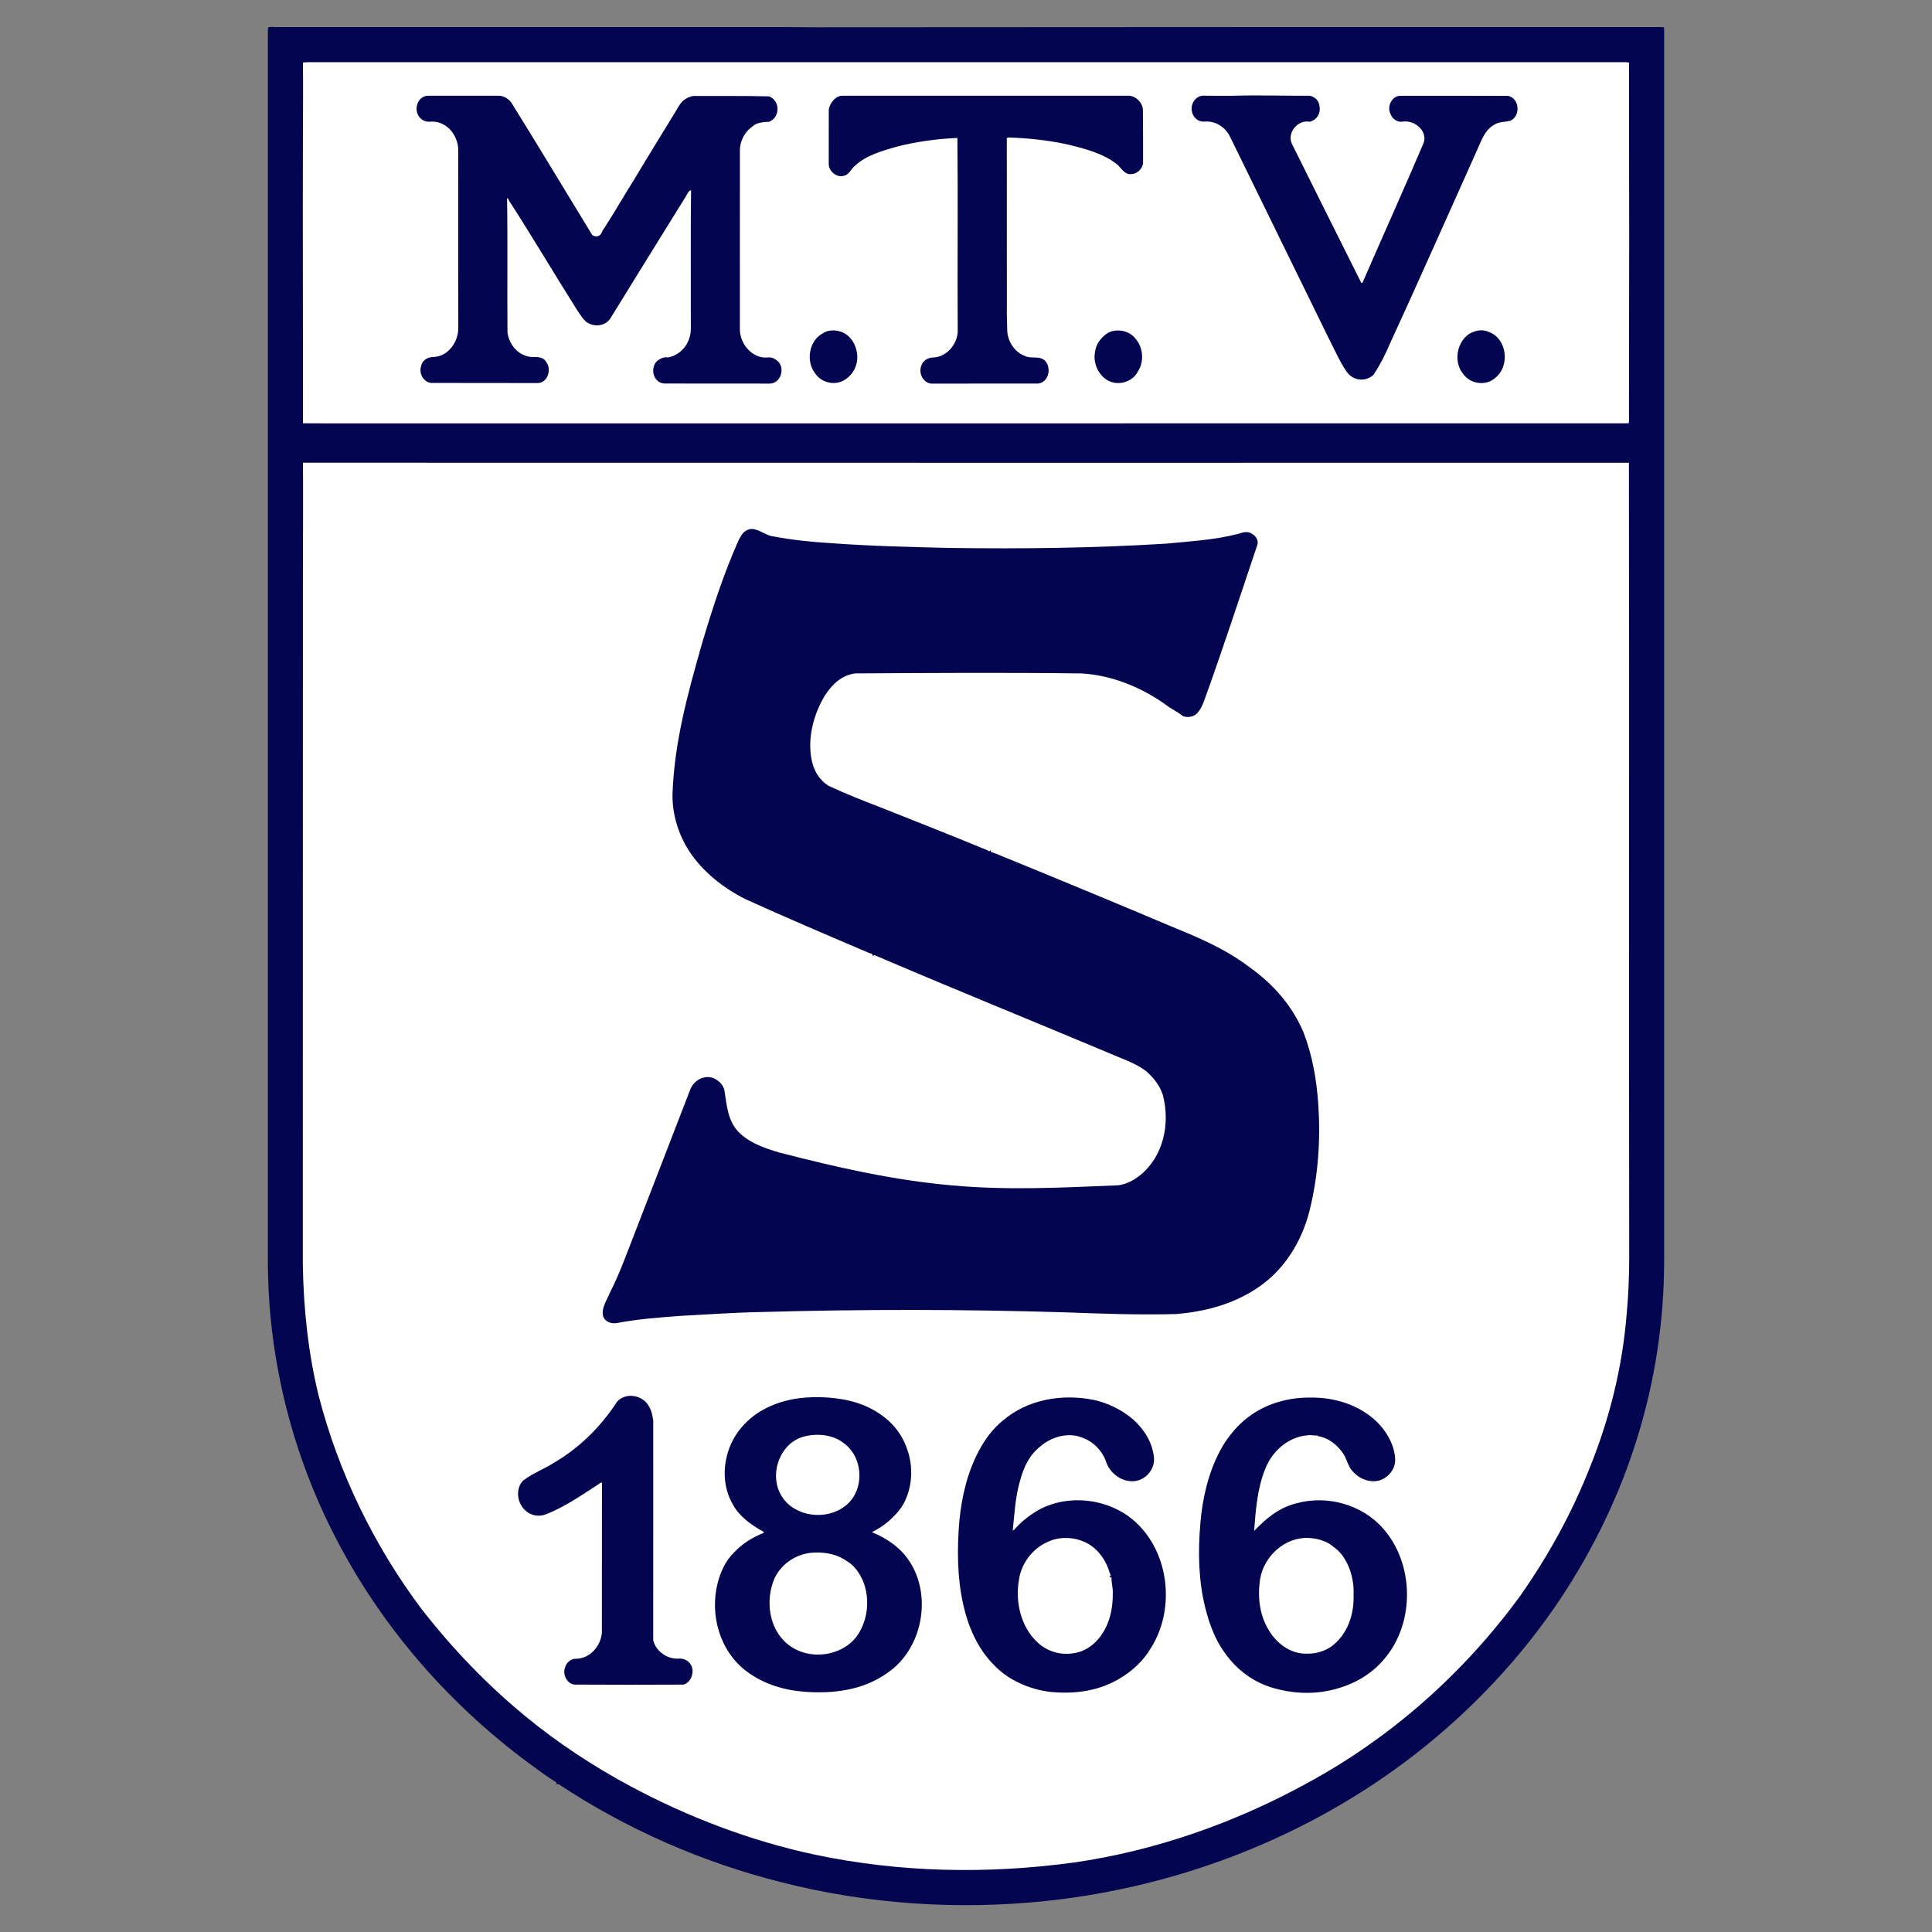 <?xml version="1.0" encoding="utf-8"?>
<!-- Generator: Adobe Illustrator 28.2.0, SVG Export Plug-In . SVG Version: 6.00 Build 0)  -->
<svg version="1.1" id="Layer_1" xmlns="http://www.w3.org/2000/svg" xmlns:xlink="http://www.w3.org/1999/xlink" x="0px" y="0px"
	 width="1000px" height="1000px" viewBox="0 0 1000 1000" enable-background="new 0 0 1000 1000" xml:space="preserve">
<rect x="0" y="0" width="1000" height="1000" fill="#808080" stroke="none"/>
<g>
	<path fill="#030550" d="M138.7,14.29c1.49-0.77,3.5-0.1,5.16-0.29c87.2-0.02,174.43,0.02,261.63,0.01
		c7.59-0.02,15.13,0.19,22.71,0.11c143.48-0.11,287.06-0.14,430.61-0.12c0.85-0.05,1.68,0.01,2.5,0.18l0.05,1.7
		c0.01,212.57,0.01,425.15,0,637.72c-0.13,30.59-4.76,61.18-13.84,90.39c-9.09,29.66-22.79,57.86-39.93,83.68
		c-20.48,30.66-46.03,57.67-75.08,80.3c-54.9,42.6-121.75,68.58-190.76,75.94c-45.76,4.82-92.57,1.76-137.17-9.63
		c-40.95-10.26-80.3-27.51-115.5-50.83c-1.51,0.2-0.71,0.41-1.12-0.9c-4.9-2.97-9.61-6.59-14.27-9.96
		c-42.38-31.35-77.56-72.11-101.3-119.29c-22.13-43.7-33.86-92.5-33.73-141.51c0-206.51,0-413.03,0-619.55
		C138.69,26.25,138.57,20.26,138.7,14.29z"/>
	<path fill="#FFFFFF" d="M156.8,32.37c1.12-0.13,2.25-0.19,3.41-0.18c227.11,0,454.22,0.01,681.34,0l1.64,0.17
		c-0.07,30.23,0.07,60.48,0.08,90.72c-0.02,29.68-0.13,59.35-0.11,89.03c-0.13,2.35,0.26,4.6-0.12,6.96
		c-1.11,0.05-2.22,0.07-3.32,0.06c-221.06,0.03-442.1,0.01-663.16,0.01c-6.59-0.01-13.16,0.02-19.75-0.05
		c0.05-49.85-0.17-99.74-0.02-149.6C156.82,57.14,156.95,44.71,156.8,32.37z"/>
	<path fill="#030550" d="M221.96,49.55c11.79,0.04,23.66-0.02,35.46,0.01c3.32-0.3,6.47,1.84,7.97,4.71
		c13.74,22.11,27.13,44.44,40.63,66.53c0.6,1.51,2.63,1.88,3.95,1.25c1.61-0.94,1.52-2.43,2.64-3.75
		c5.54-8.49,10.54-17.36,15.97-25.93c7.41-12.47,15.14-24.75,22.63-37.19c1.91-3.56,5.65-5.91,9.76-5.49
		c12.37,0.08,24.75-0.14,37.13,0.2c5.8,2.23,5.77,10.84,0.02,13.14c-2.73,0.12-6.42,0.32-8.52,2.32c-3.97,2.68-6.6,7.5-6.63,12.3
		c-0.01,30.88,0.01,61.79-0.02,92.67c-0.1,7.55,6.44,15.45,14.38,14.72c2.28-0.42,4.67,1.05,6.04,2.76
		c2.83,4.08,0.21,10.84-5.11,10.75c-18.18-0.04-36.39,0.03-54.56-0.04c-5.69-0.52-7.39-8.09-3.51-11.77
		c1.46-1.06,3.52-2.18,5.38-1.73c4.28-0.49,8.69-3.98,10.37-7.92c2.32-4.4,1.48-8.41,1.63-13.14c0.07-21.64-0.15-44,0.12-65.54
		c-1.66,0.45-2.32,2.99-3.34,4.29c-12.91,20.8-25.74,41.51-38.57,62.35c-3.02,4.22-9.37,4.39-13.04,0.91
		c-1.54-1.5-2.61-3.51-3.88-5.24c-11.83-18.67-22.82-37.37-34.87-56.07c-0.68-0.62-0.61-1.95-1.54-2.09
		c0.38,21.86,0.02,47.41,0.22,69.6c0.89,6.28,5.52,11.82,12,12.58c3.07,0.12,6.5-0.36,8.18,2.84c2.77,3.7,0.56,10.65-4.53,10.69
		c-18.42-0.08-36.9,0.04-55.32-0.06c-3.92-0.58-6.27-5.04-5.04-8.68c0.6-3.31,3.65-4.83,6.8-4.77c7.53-0.49,12.69-8.19,12.42-15.35
		c-0.03-28.77,0.07-57.54,0.01-86.31c-0.06-4.04,0.45-7.63-1.24-11.35c-2.13-5.25-7.19-9.18-13.03-8.78
		c-4.3,0.51-7.52-2.94-7.29-7.15C215.85,52.4,218.34,49.37,221.96,49.55z"/>
	<path fill="#030550" d="M436.36,49.56c49.06-0.01,98.15,0.01,147.21-0.02c3.93-0.28,7.78,3.33,8,7.22
		c0.11,9.42,0.05,18.8,0.07,28.2c-0.81,2.83-3.21,5.18-6.3,5.16c-3.07,0.33-4.86-2.87-6.79-4.74c-7.25-6.03-17.67-8.62-26.69-10.77
		c-9.87-2.09-20-3.14-30.09-3.46l-0.65,0.34c0.01,29.31,0,58.63,0.04,87.94c-0.09,3.95,0.14,7.89,0.19,11.84
		c0.27,5.63,3.96,11.13,9.32,13.06c3.35,1.47,6.55-0.23,9.75,1.94c4.12,3.43,2.65,11.7-3.16,12.27c-18.5,0.01-37.01,0-55.5,0.01
		c-4.1-0.66-6.25-5.29-4.99-9.01c0.77-2.67,3.17-4.32,5.9-4.49c7.48-0.01,13.52-7.51,13.04-14.73c-0.21-33.02,0.18-65.88-0.16-98.92
		c-10.67,0.45-21.42,1.93-31.77,4.61c-7.47,2.19-15.27,4.33-21.18,9.68c-1.77,1.42-3.12,4.62-5.46,5.21
		c-3.75,1.39-8.18-2.08-8.19-5.96c0.01-9.38-0.02-18.86,0.02-28.22C429.48,53.37,432.65,49.24,436.36,49.56z"/>
	<path fill="#030550" d="M623.5,49.53c4.84,0.09,9.7,0.02,14.54,0.03c13.29-0.38,26.75,0.06,39.98,0c2.8,0.67,4.7,2.59,4.98,5.52
		c0.6,3.73-1.34,6.89-4.97,7.95c-6.1-1.24-11.84,5.33-9.46,11.18c11.7,23.66,24.16,48.41,36.01,72.17l0.58,0.1
		c10.19-23.42,21.87-49.36,31.75-72.59c2.13-6.25-4.95-11.87-10.76-10.94c-2.61,0.51-5.27-1.19-6.26-3.59
		c-2.13-3.71,0.05-9.19,4.43-9.77c18.32,0.01,38.3-0.07,56.36,0.04c5.9,1.41,6.45,10.39,1.1,12.87c-3.04,0.77-5.85,0.35-8.62,2.21
		c-4.76,2.9-6.22,7.69-8.41,12.5c-14.92,33.2-30.28,67.98-45.4,100.85c-2.42,5.62-5.06,10.92-8.49,16.01
		c-4.3,3.88-10.76,2.93-13.95-1.8c-3.67-5.5-6.36-11.73-9.38-17.6c-17.1-34.83-34.06-69.6-51.13-104.44
		c-2.59-4.71-7.4-7.7-12.88-7.3c-4.46,0.38-7.36-3.87-6.63-8.02C617.53,51.78,620.14,49.2,623.5,49.53z"/>
	<path fill="#030550" d="M434.4,171.44c4.82,1.25,8.02,5.47,8.98,10.22c1.21,5.31-0.7,10.96-5.11,14.21
		c-5.11,4.17-12.96,2.65-16.5-2.81c-4.75-6.22-2.98-16.88,4.14-20.51C428.19,170.83,431.75,170.72,434.4,171.44z"/>
	<path fill="#030550" d="M588.08,175.77c3.67,4.27,4.13,11.74,0.94,16.37c-2.29,4.92-8.78,7.34-13.81,5.55
		c-6.11-2.02-9.75-9.44-8.41-15.58c0.46-3.87,2.73-6.89,5.74-9.2C577.31,169.51,584.84,170.93,588.08,175.77z"/>
	<path fill="#030550" d="M770.87,171.92c9.18,3.47,10.73,17.54,3.24,23.51c-4.76,4.59-13.03,3.41-16.75-1.85
		c-5.12-6.13-3.46-16.42,3.16-20.82C763.81,170.98,767.35,170.19,770.87,171.92z"/>
	<path fill="#FFFFFF" d="M156.82,239.5c228.77,0.06,457.54,0.03,686.3,0.03c0.25,137.44-0.1,274.85,0.16,412.25
		c-0.07,9.39-0.41,18.82-1.31,28.17c-2.16,27.34-8.75,54.1-19.03,79.51c-9.3,23.63-21.52,45.8-36.09,66.58
		c-29.26,40.08-67.1,73.65-110.82,97.2c-37.12,20.35-78.24,34.77-120.19,40.8c-44.67,6.07-89.86,5.24-134.02-4.06
		c-33.3-7.11-65.55-19.39-95.55-35.46c-19.13-10.25-37.75-22.5-54.47-36.31c-20.02-16.48-37.78-35.05-53.69-55.5
		c-24.58-32.8-42.89-70.51-53.16-110.22c-5.42-22.15-7.85-45.19-8.21-67.98c0.08-119.3-0.05-238.62,0.05-357.92
		C156.83,277.57,156.93,258.52,156.82,239.5z"/>
	<path fill="#030550" d="M388.21,273.87c3.82-0.65,8.09,3.32,11.8,3.72c9.88,1.89,19.87,2.91,29.9,3.53
		c20.61,1.53,41.38,2.03,62.05,2.5c37.21,0.5,74.43,0.08,111.57-2.23c12.6-1.23,25.49-1.93,37.69-5.15
		c2.23-0.82,4.95-1.41,6.99,0.15c2.23,1.41,3.52,3.84,2.33,6.42c-9.03,26.78-17.98,54.29-27.61,80.8c-1.24,2.94-3.12,6.93-6.69,7.31
		c-1.41,0.5-2.54,0.09-3.91-0.23c-2.77-2.26-6.12-3.73-8.93-5.93c-12.65-9.02-27.89-15.27-43.5-16.19
		c-38.73-0.51-78.42-0.25-117.18-0.02c-7.09,0.87-12.02,5.67-15.73,11.41c-5.98,9.78-9.23,22.41-6.81,33.77
		c1.13,5.3,3.95,9.96,8.53,12.94c8.8,4.12,18.12,7.8,27.2,11.28c18.29,7.23,36.96,14.63,55.13,22.13c0.83,0.72,1.46,0.59,1.9-0.39
		c-0.24,0.55-0.19,0.99,0.12,1.34c1.95,0.6,3.91,1.38,5.78,2.2c28.13,11.48,58.02,23.88,86.02,35.69
		c14.85,6.14,28.82,11.79,41.78,21.63c12.23,8.63,22.24,19.97,28.08,33.86c4.61,12.06,6.78,24.58,7.63,37.43
		c1.22,18.29-0.06,36.69-4.46,54.51c-4.02,16.41-13.54,31.69-27.93,40.85c-12.26,8.03-26.39,11.64-40.85,12.94
		c-19.48,0.55-38.83-0.17-58.28-0.89c-52.25-1.58-104-1.63-156.25-0.16c-13.86,0.24-27.93,1.24-41.79,1.97
		c-11.17,0.83-22.59,1.64-33.6,3.77c-3.17,0.44-6.31-0.74-7.15-4.05c-0.67-3.92,2.15-8.06,3.62-11.63
		c5.2-10.17,8.93-20.88,13.1-31.48c9.44-24.25,18.92-48.99,28.34-73.3c1.77-4.98,7.02-8.23,12.2-6.33c2.86,1.35,5.14,3.42,5.72,6.67
		c1.07,6.87,1.56,14.08,6.01,19.77c5.43,6.66,14.6,9.84,22.6,12.13c29.07,7.53,59.21,14.37,89.17,16.94
		c28.92,2.68,57.27,1.14,86.18-0.06c4.19-0.66,7.76-2.53,11.06-5.12c12.24-9.86,15.7-26.75,11.87-41.52
		c-1.61-5.09-4.92-9.19-8.93-12.62c-5.35-4.05-12.35-6.23-18.53-8.98c-40.11-16.86-82.19-33.88-121.88-50.92
		c-0.34,0.17-0.66,0.35-0.99,0.52c0.26-0.85-0.17-1.33-1.32-1.42c-21.11-8.98-43.75-18.63-64.58-28.11
		c-11.36-5.75-21.88-14.02-28.93-24.73c-5.66-8.79-8.83-19.08-8.67-29.56c0.94-26.95,7.89-51.95,15.2-77.69
		c5.39-18.12,11.24-36.33,18.98-53.61C383.68,276.99,384.9,274.56,388.21,273.87z"/>
	<path fill="#030550" d="M334.71,726.21c2.22,2.68,2.95,5.78,3.42,9.15c-0.04,37.79,0.02,75.82-0.03,113.61
		c1.43,5.99,7.79,10.19,13.8,9.48c2.94,0.13,4.99,1.54,6.2,4.22c1.18,3.5-0.56,8.16-4.28,9.28c-18.83,0.1-37.66,0.1-56.49-0.01
		c-3.97-0.39-6.28-5.48-4.83-8.94c0.59-2.4,3.24-4.68,5.78-4.42c7.26-0.21,12.65-6.57,13.25-13.51c0.09-25.9-0.06-51.87,0.08-77.75
		c-0.74,0.15-1.42,0.5-2.03,1.06c-8.54,5.51-17.69,11.9-27.21,15.49c-4.88,1.79-9.92-0.23-12.53-4.61
		c-2.42-3.88-2.39-9.86,1.12-13.08c4.87-3.68,10.48-5.7,15.58-8.94c13.37-7.81,24.45-18.76,32.86-31.72
		C323.48,721.01,330.88,721.74,334.71,726.21z"/>
	<path fill="#030550" d="M424.56,723.17c10.39,0.29,20.95,2.23,29.78,7.99c6.9,4.27,12.26,10.62,14.98,18.29
		c3.74,9.76,3.03,21.72-2.67,30.6c-3.68,5.36-9.52,10.23-15.39,12.97c7.84,3.25,14.78,7.93,19.49,15.13
		c11.86,18.09,6.65,45.29-11.19,57.58c-12.54,9.08-28.11,11.05-43.19,9.92c-10.8-0.85-21.14-4-29.88-10.52
		c-13.98-10.45-19.29-29.43-14.96-46.02c1.47-5.66,4.21-11.56,8.49-15.62c4.15-4.51,9.62-7.86,15.31-10.07l-0.15-0.61
		c-6.03-3.25-12.49-7.84-15.8-14c-4.14-7.09-5.17-15.47-3.53-23.46c2.09-11.09,9.57-20.52,19.43-25.81
		C404.31,724.59,414.37,722.95,424.56,723.17z"/>
	<path fill="#030550" d="M566.26,724.61c7.44,1.69,14.72,5.26,20.45,10.28c5.61,5.12,9.86,11.84,10.57,19.54
		c0.65,5.9-4.2,11.66-10.1,12.19c-6.28,0.65-12.36-3.77-14.52-9.57c-1.72-5.51-6.41-10.67-11.85-12.66
		c-7.24-3.35-16.35-0.88-22.21,4.16c-5.74,4.48-8.74,10.78-10.57,17.68c-2.54,8.52-2.9,17.23-3.84,25.96
		c0.86-0.27,1.22-0.97,1.86-1.58c3.41-3.76,7.48-6.75,11.87-9.25c16.18-8.67,38.06-5.37,51.04,7.6
		c16.84,16.61,19.15,45.49,6.14,65.02c-3.62,5.85-8.95,10.81-14.82,14.36c-11.1,6.96-23.87,8.65-36.74,7.37
		c-10.69-1.29-21.78-6.11-29.2-14.04c-8.35-8.43-13.12-19.49-15.72-30.94c-3.22-14.13-3.27-29.22-2.06-43.6
		c1.26-12.48,4.1-24.9,10.03-36.04c3.18-6,7.12-11.46,12.43-15.76C531.99,724.18,549.82,721.3,566.26,724.61z"/>
	<path fill="#030550" d="M678.01,723.39c13.18-0.27,27.03,4.16,36.1,14.05c4.34,4.79,7.83,11.34,8.02,17.91
		c0.13,5.01-3.29,9.21-7.89,10.88c-4.91,1.39-10.38-0.55-13.74-4.31c-2.63-2.56-3.1-5.8-4.82-8.86c-2.89-4.77-7.96-8.9-13.58-9.73
		l-0.19-0.39c-1.63,0.32-3.17-0.33-4.82-0.05c-9.94,0.64-18.29,7.87-21.98,16.85c-4.25,10.07-5.18,21.86-5.98,32.66
		c6.21-6.45,12.75-11.95,21.62-14.22c15.95-4.48,34.09,0.41,45.09,12.92c16.22,18.26,16.62,48.76,0.82,67.39
		c-6.16,7.49-14.67,12.67-23.96,15.33c-10.71,3.3-22.05,3.05-32.81,0.12c-10.53-2.8-19.59-9.39-25.84-18.3
		c-6.1-8.2-9.38-18.73-11.37-28.66c-2.73-14.41-2.47-28.93-0.88-43.45c1.59-12.75,5.23-25.89,12.15-36.82
		c3.76-5.63,8.15-10.53,13.74-14.39C656.54,726.18,667.33,723.29,678.01,723.39z"/>
	<path fill="#FFFFFF" d="M436.17,746.58c11,7.26,11.74,25.37,0.95,33.18c-9.56,7.25-25.49,5.39-32.2-4.85
		c-7.23-10.68-1.83-27.51,10.71-31.22C422.23,741.81,430.54,742.34,436.17,746.58z"/>
	<path fill="#FFFFFF" d="M563.38,799.13c5.68,3.44,9.3,8.97,11.1,15.28c0.55,0.72,0.45,1.34-0.27,1.85l1.13,0.34
		c-0.15,2.59,0.74,5.17,0.64,7.79c0.06,6.6-0.96,13.29-4.2,19.12c-3.32,6.24-9.19,11.39-16.4,12.23
		c-6.71,1.07-13.46-1.04-18.41-5.67c-8.52-7.92-11.55-20.85-9.6-32.06c1.05-8.45,6.82-16.25,14.57-19.77
		C548.58,794.91,556.98,795.5,563.38,799.13z"/>
	<path fill="#FFFFFF" d="M677.12,796.03c4.4,0.18,9.66,1.52,12.96,4.52c7.5,5.05,10.95,16.04,10.53,24.74
		c0.38,10.42-3.12,20.83-11.76,27.13c-3.93,2.52-7.99,3.6-12.65,3.52c-8.51,0.08-15.75-5.51-19.79-12.69
		c-4.61-7.76-5.53-17.21-4.16-25.99C654.2,805.55,664.99,795.57,677.12,796.03z"/>
	<path fill="#FFFFFF" d="M421.84,803.59c5.92-0.22,12.08,1.14,16.89,4.71c4.63,2.83,7.95,8.61,9.18,13.79
		c2.04,7.95,0.74,16.82-3.69,23.76c-7.68,11.67-25.67,14.02-36.41,5.25c-9.94-7.97-11.76-22.82-6.95-34.09
		C404.64,808.96,412.96,803.74,421.84,803.59z"/>
</g>
</svg>
